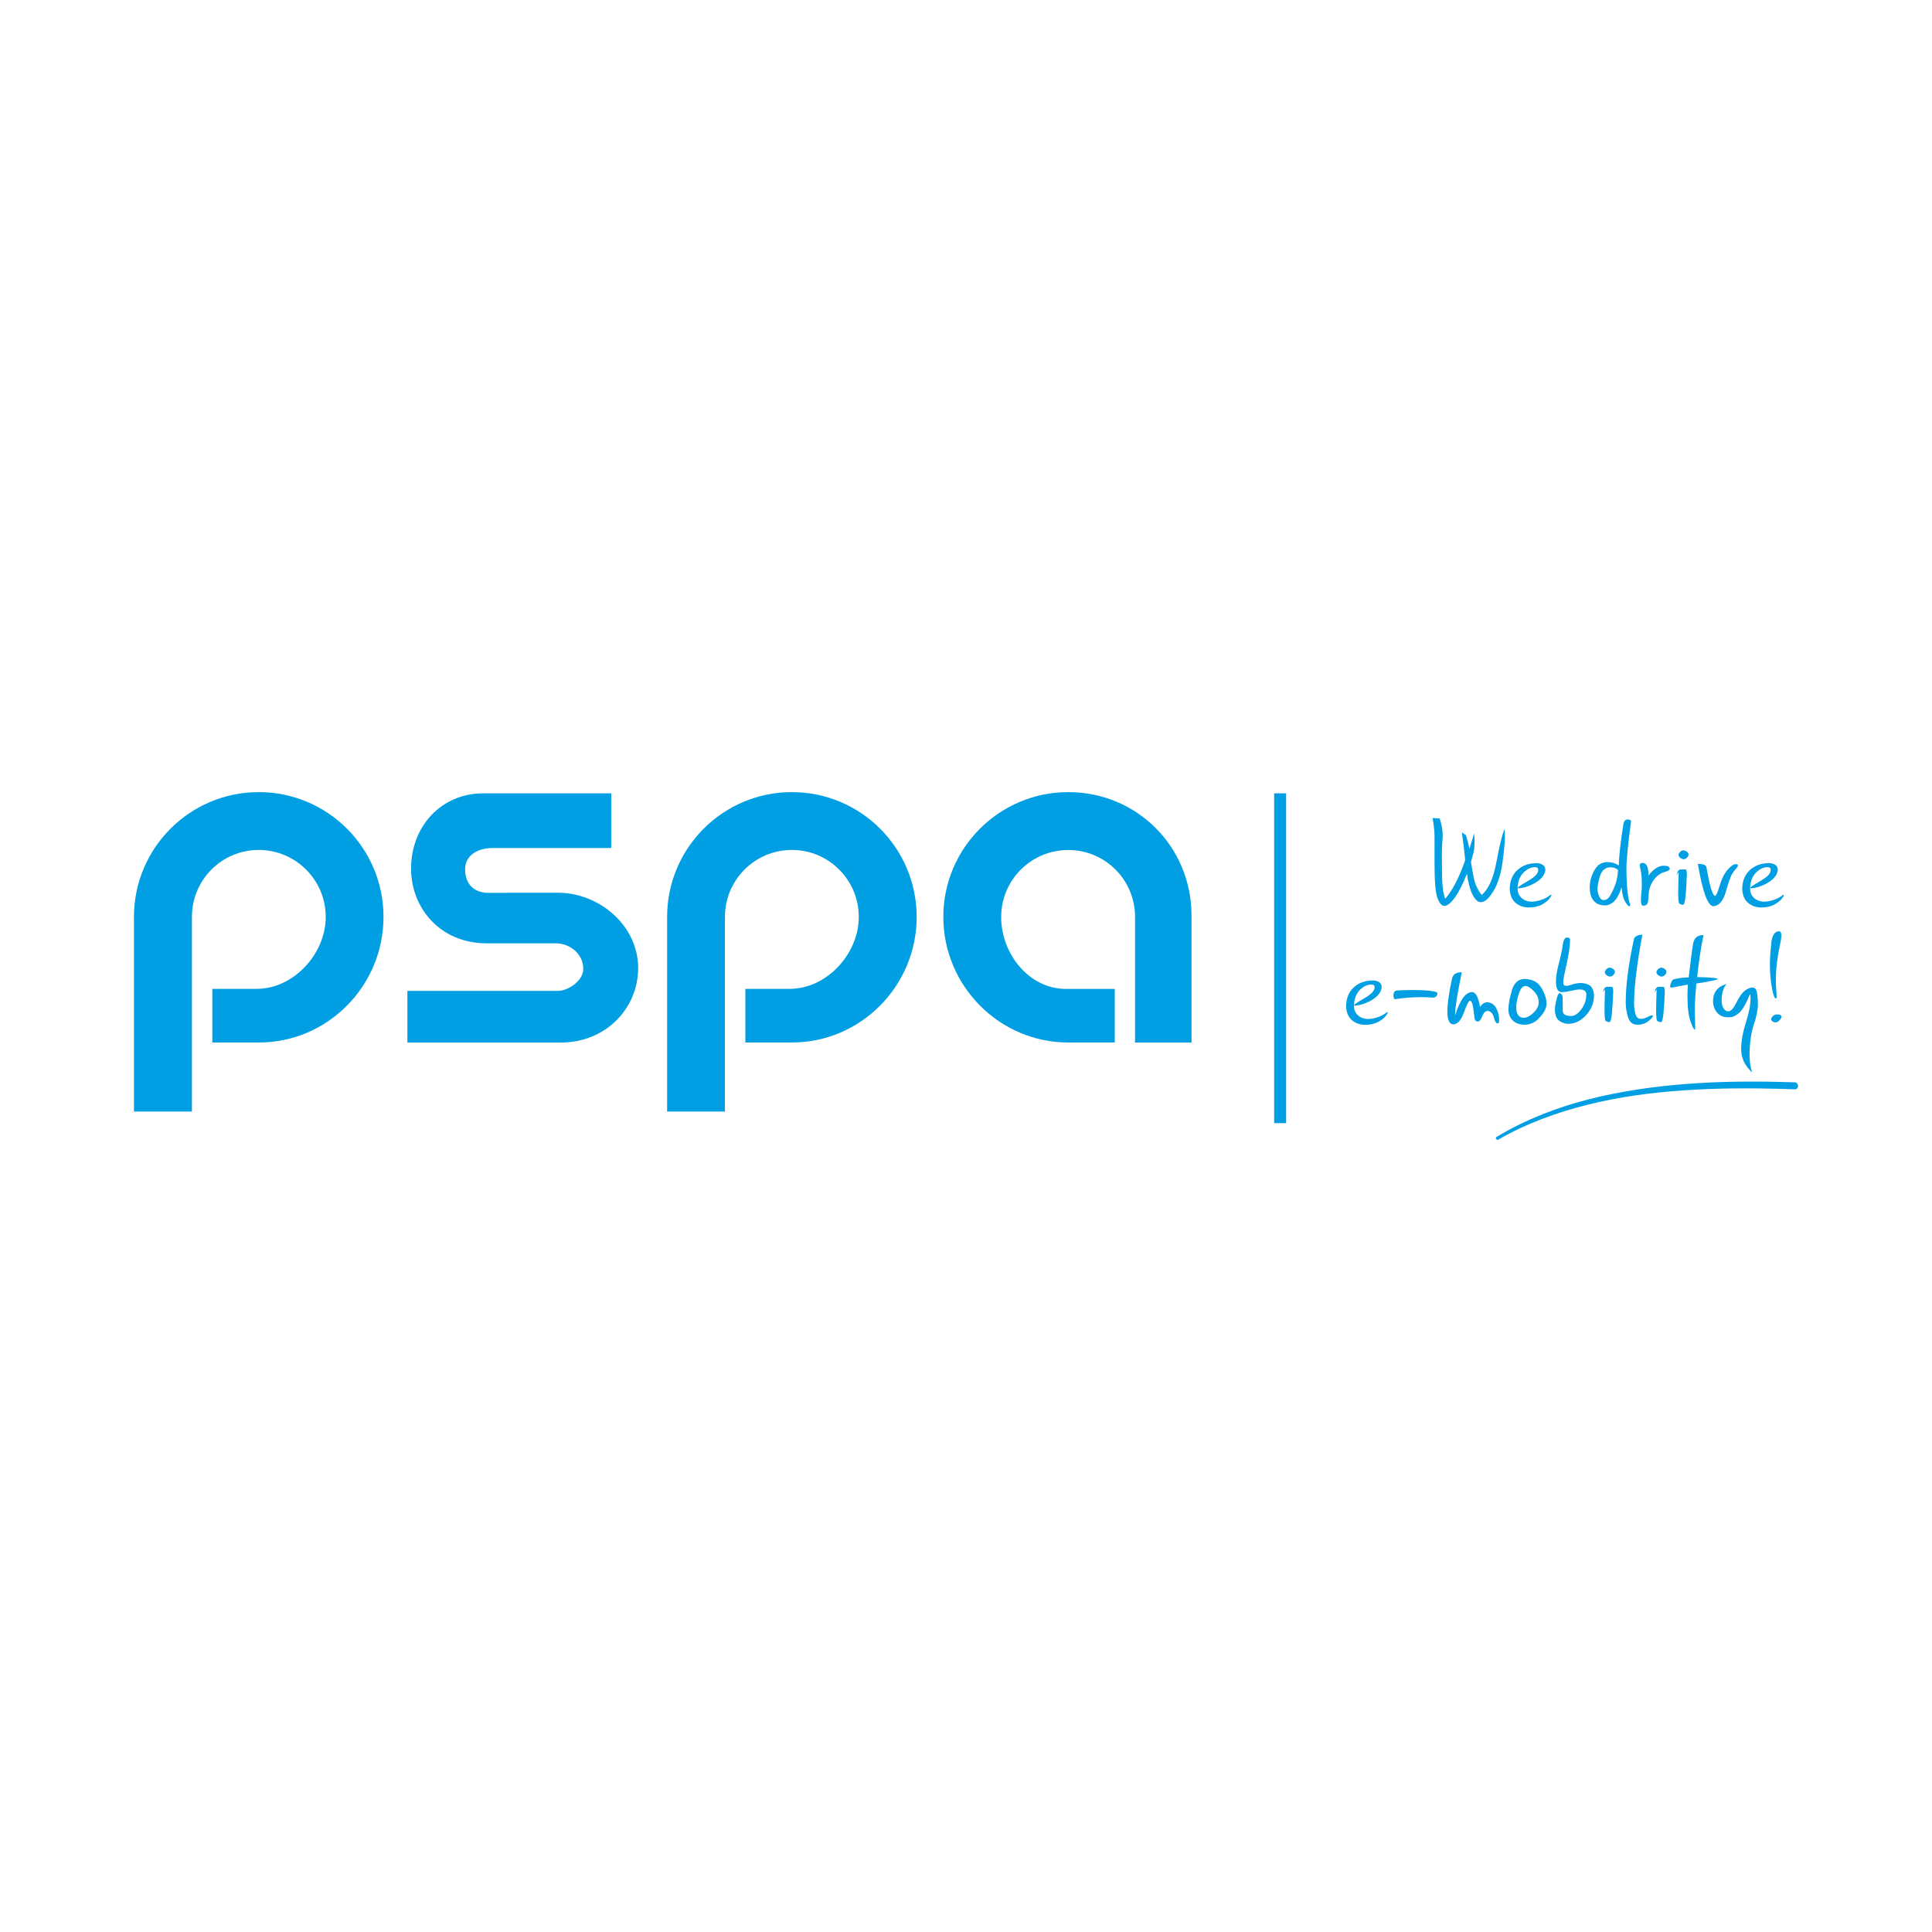 <svg xmlns="http://www.w3.org/2000/svg" id="uuid-bb170967-a3ee-489f-b8f8-36ab16ec1dec" data-name="Layer 2" width="300" height="300" viewBox="0 0 300 300"><defs><style>      .uuid-b3dba9d3-8755-46a2-ad64-83eb5e609462 {        fill: #fff;      }      .uuid-e01ed2d3-0944-4e34-af0a-393279155169 {        fill: #009fe3;      }    </style></defs><g id="uuid-3254614f-34a8-492d-bb8f-e6c5b1d41ddc" data-name="Grafika"><rect class="uuid-b3dba9d3-8755-46a2-ad64-83eb5e609462" width="300" height="300"></rect><g><g><rect class="uuid-e01ed2d3-0944-4e34-af0a-393279155169" x="197.85" y="123.19" width="1.86" height="51.21"></rect><g><path class="uuid-e01ed2d3-0944-4e34-af0a-393279155169" d="m86.6,138.62h-7.96v.02h-2.76c-2.32,0-3.66-1.4-3.66-3.66s2.11-3.3,4.23-3.3h18.46v-8.49h-19.91c-6.37,0-11.17,5.01-11.17,11.7,0,6.11,4.53,11.59,11.74,11.59h10.77c2.06,0,4.23,1.56,4.23,3.97,0,1.91-2.44,3.41-3.89,3.41h-23.42v8.03h23.76c7.22,0,12.07-5.47,12.07-11.56,0-6.67-6.09-11.71-12.48-11.71"></path><path class="uuid-e01ed2d3-0944-4e34-af0a-393279155169" d="m40.17,123c-10.69,0-19.37,8.68-19.37,19.38v30.22h9v-20.13s0,.31,0,.31v-10.4c0-5.75,4.64-10.4,10.37-10.4s10.41,4.65,10.41,10.4-5,11.17-10.73,11.17h-6.88v8.33h7.21c10.71,0,19.37-8.79,19.37-19.5s-8.67-19.38-19.37-19.38"></path><path class="uuid-e01ed2d3-0944-4e34-af0a-393279155169" d="m122.96,123c-10.69,0-19.37,8.68-19.37,19.38v19.36h0v10.86h8.98v-19.82h0v-10.4c0-5.75,4.65-10.4,10.39-10.4s10.39,4.65,10.39,10.4-4.98,11.17-10.73,11.17h-6.88v8.33h7.22c10.7,0,19.38-8.79,19.38-19.5s-8.68-19.38-19.38-19.38"></path><path class="uuid-e01ed2d3-0944-4e34-af0a-393279155169" d="m173.08,153.56h-7.55c-5.74,0-10.07-5.44-10.07-11.17s4.65-10.4,10.41-10.4,10.38,4.64,10.38,10.4v19.5h8.77v-19.71c0-10.7-8.46-19.18-19.15-19.18s-19.39,8.68-19.39,19.38,8.7,19.5,19.39,19.5h7.23v-8.33Z"></path></g></g><g><path class="uuid-e01ed2d3-0944-4e34-af0a-393279155169" d="m232.65,176.96c4.31-2.49,9.02-4.2,13.84-5.41,4.94-1.24,10.01-1.91,15.09-2.25,5.03-.34,10.08-.36,15.12-.22.66.02,1.31.04,1.97.07.7.03.7-1.07,0-1.09-5.01-.16-10.02-.18-15.02.13-5.12.32-10.23.95-15.23,2.09-4.87,1.11-9.63,2.76-14.03,5.12-.67.36-1.33.74-1.99,1.13-.27.16-.03.58.25.43h0Z"></path><g><g><path class="uuid-e01ed2d3-0944-4e34-af0a-393279155169" d="m227.52,133.59c-.17-1.67-.34-3.13-.52-4.35l.61.44c.26.78.44,1.48.56,2.1.31-.94.56-1.73.72-2.39.05.44.08.86.08,1.27,0,.73-.06,1.34-.19,1.84-.13.49-.25.94-.37,1.33.08.59.23,1.4.43,2.44s.62,1.94,1.25,2.7c1.07-.96,1.82-2.65,2.27-5.09.45-2.44.86-4.16,1.25-5.15.04.44.07.87.07,1.27,0,.73-.12,2.03-.37,3.88-.25,1.86-.72,3.36-1.42,4.5-.7,1.14-1.35,1.71-1.94,1.71-.47,0-.9-.39-1.29-1.16-.39-.77-.68-1.85-.88-3.25-.64,1.62-1.26,2.86-1.89,3.71-.62.85-1.16,1.28-1.63,1.28-.37,0-.71-.38-1.03-1.15-.32-.77-.48-2.6-.48-5.5,0-1.45,0-2.84,0-4.16,0-.76-.1-1.71-.3-2.83l1.1.06c.31.96.47,1.84.47,2.66,0,.21,0,.41-.03.62-.06.56-.1,1.32-.1,2.29,0,.71.01,1.84.03,3.39.02,1.55.18,2.72.48,3.51.55-.62,1.07-1.4,1.57-2.34.46-.87.98-2.08,1.54-3.62Z"></path><path class="uuid-e01ed2d3-0944-4e34-af0a-393279155169" d="m237.45,136.67c.92-.53,1.39-1.05,1.41-1.56,0-.31-.16-.46-.49-.46-.66,0-1.28.3-1.85.9-.57.6-.86,1.43-.86,2.48,0,.58.21,1.05.63,1.42.42.37.96.56,1.61.56.95-.06,1.8-.33,2.55-.82.22-.17.35-.26.39-.26.04,0,.06.04.06.11,0,.06-.11.23-.33.52-.22.29-.6.59-1.13.89-.54.3-1.22.46-2.05.46-.78,0-1.45-.23-2.01-.68-.56-.46-.88-1.16-.95-2.1,0-1.28.39-2.29,1.17-3.01s1.78-1.09,2.98-1.09c.4,0,.73.09.99.27.26.18.39.45.39.8-.07.58-.39,1.1-.95,1.56-.57.46-1.28.82-2.15,1.09-.53.13-.87.19-1.02.19-.09,0-.14-.02-.14-.07,0-.03.02-.08.07-.13.2-.18.76-.53,1.68-1.06Z"></path><path class="uuid-e01ed2d3-0944-4e34-af0a-393279155169" d="m252.1,127.87c.09-.4.31-.61.65-.63.34.01.51.13.51.34-.48,3.59-.71,6.04-.71,7.34.03,2.88.23,4.72.59,5.53,0,.17-.05.27-.16.28-.12,0-.33-.24-.63-.73-.3-.49-.48-1.24-.55-2.25-.39,1.28-.9,2.12-1.53,2.5-.33.22-.67.34-1.04.34-.79,0-1.38-.25-1.78-.74-.4-.49-.6-1.18-.6-2.07,0-.76.17-1.5.5-2.21.33-.71.69-1.17,1.08-1.39.39-.21.76-.32,1.11-.32.65,0,1.26.17,1.82.52.04-1.49.29-3.66.73-6.51Zm-.85,7.22c-.31-.28-.73-.42-1.24-.42-.35,0-.67.13-.98.39-.31.26-.55.74-.72,1.43-.17.69-.26,1.25-.26,1.68.15,1.04.47,1.57.94,1.6.42,0,.77-.24,1.05-.73.29-.5.55-1.06.78-1.67.23-.62.38-1.37.43-2.27Z"></path><path class="uuid-e01ed2d3-0944-4e34-af0a-393279155169" d="m254.62,134.3c.03-.21.18-.31.45-.31.61,0,.91.65.91,1.96.76-.99,1.52-1.5,2.3-1.52.49,0,.78.06.87.19.09.13.14.23.14.31,0,.17-.31.34-.91.51-.61.17-1.15.59-1.63,1.26-.47.67-.72,1.42-.75,2.27-.03.85-.12,1.34-.28,1.47-.16.13-.35.2-.56.2-.24,0-.36-.29-.36-.87,0-.42.02-.81.07-1.19.05-.38.07-.75.07-1.12,0-1.03-.05-1.77-.16-2.24-.11-.47-.16-.78-.16-.94Z"></path><path class="uuid-e01ed2d3-0944-4e34-af0a-393279155169" d="m260.34,135.85c.14-.56.35-.84.62-.84.27,0,.51,0,.72,0,.17,0,.26.24.26.72-.05,1.41-.12,2.55-.21,3.44-.09.89-.22,1.33-.39,1.33h0c-.17,0-.36-.07-.56-.18-.13-.06-.19-.66-.19-1.79,0-.59.03-1.63.08-3.11l-.33.44Zm.54-3.56c.15-.17.33-.25.53-.25.15,0,.33.07.51.2.19.13.28.28.28.45,0,.14-.08.3-.23.47-.15.17-.33.26-.53.26-.15,0-.33-.07-.52-.21-.19-.14-.28-.3-.28-.47,0-.13.08-.28.23-.44Z"></path><path class="uuid-e01ed2d3-0944-4e34-af0a-393279155169" d="m263.63,134.13c.83.02,1.27.19,1.34.5.51,2.98.96,4.47,1.36,4.47.15,0,.39-.53.7-1.59.31-1.06.73-1.88,1.23-2.45.51-.58.91-.87,1.22-.87.1,0,.18,0,.26.02.08.01.12.07.12.18,0,.13-.1.3-.31.52-.21.22-.42.51-.63.87-.21.36-.52,1.25-.93,2.68-.41,1.42-1.05,2.18-1.91,2.26-.89,0-1.7-2.2-2.44-6.59Z"></path><path class="uuid-e01ed2d3-0944-4e34-af0a-393279155169" d="m273.55,136.67c.92-.53,1.39-1.05,1.41-1.56,0-.31-.16-.46-.49-.46-.66,0-1.28.3-1.85.9-.57.6-.86,1.43-.86,2.48,0,.58.21,1.05.63,1.42.42.37.96.56,1.61.56.95-.06,1.8-.33,2.55-.82.22-.17.35-.26.39-.26.04,0,.06.04.06.11,0,.06-.11.23-.33.52-.22.29-.6.59-1.13.89-.54.3-1.22.46-2.05.46-.78,0-1.45-.23-2.01-.68-.56-.46-.88-1.16-.95-2.1,0-1.28.39-2.29,1.17-3.01s1.78-1.09,2.98-1.09c.4,0,.73.09.99.27s.39.45.39.8c-.07.58-.39,1.1-.95,1.56-.57.46-1.28.82-2.15,1.09-.53.13-.87.19-1.02.19-.09,0-.14-.02-.14-.07,0-.03.02-.08.07-.13.2-.18.76-.53,1.68-1.06Z"></path></g><g><path class="uuid-e01ed2d3-0944-4e34-af0a-393279155169" d="m212.04,154.89c.92-.53,1.39-1.05,1.41-1.56,0-.31-.16-.46-.49-.46-.66,0-1.28.3-1.85.9-.57.6-.86,1.43-.86,2.48,0,.58.21,1.05.63,1.42.42.37.96.56,1.61.56.95-.06,1.8-.33,2.55-.82.22-.17.35-.26.39-.26.04,0,.06.04.06.11,0,.06-.11.23-.33.52-.22.29-.6.59-1.13.89-.54.3-1.22.46-2.05.46-.78,0-1.45-.23-2.01-.68-.56-.46-.88-1.16-.95-2.1,0-1.28.39-2.29,1.17-3.01.78-.73,1.78-1.09,2.98-1.09.4,0,.73.09.99.27.26.18.39.45.39.8-.07.58-.39,1.1-.95,1.56-.57.46-1.28.82-2.15,1.09-.53.13-.87.19-1.02.19-.09,0-.14-.02-.14-.07,0-.03.02-.08.07-.13.2-.18.76-.53,1.68-1.06Z"></path><path class="uuid-e01ed2d3-0944-4e34-af0a-393279155169" d="m216.85,153.81c.76-.05,1.51-.08,2.26-.08,1.3,0,2.29.04,2.99.13.7.08,1.07.2,1.11.36-.03.42-.25.65-.68.69-.6-.04-1.2-.07-1.82-.07-1.39,0-2.74.1-4.07.31-.17,0-.26-.2-.27-.59,0-.42.16-.67.48-.75Z"></path><path class="uuid-e01ed2d3-0944-4e34-af0a-393279155169" d="m224.75,157.16c0-1.3.25-3.08.75-5.32.16-.58.66-.87,1.49-.87-.69,3.34-1.04,5.5-1.04,6.46,0,.12,0,.17.03.17.71-2.29,1.55-3.47,2.54-3.55.37,0,.65.23.85.69.2.46.35,1,.46,1.61.32-.48.69-.72,1.1-.72.64.04,1.11.35,1.41.93.3.58.44,1.12.44,1.63,0,.28-.01.46-.03.56-.02.1-.11.15-.27.15-.17,0-.34-.31-.52-.94-.18-.63-.51-.96-.98-.98-.32,0-.6.27-.82.82s-.45.82-.67.82c-.32,0-.5-.2-.54-.6-.04-.4-.11-.94-.21-1.61-.1-.67-.27-1.01-.5-1.01-.18,0-.49.61-.93,1.83-.44,1.22-1,1.83-1.67,1.83-.59-.06-.89-.69-.89-1.91Z"></path><path class="uuid-e01ed2d3-0944-4e34-af0a-393279155169" d="m234.76,153.78c.36-1.18,1.03-1.77,2-1.77,1.19.04,2.05.49,2.57,1.36.52.87.79,1.68.82,2.44,0,.69-.34,1.4-1.02,2.12-.66.8-1.48,1.19-2.44,1.19-.8-.04-1.41-.27-1.83-.7-.42-.43-.63-.99-.63-1.69,0-.78.18-1.76.54-2.95Zm3.4.11c-.51-.53-.94-.79-1.28-.79-.43,0-.78.41-1.04,1.23-.27.82-.4,1.5-.4,2.06s.11,1,.32,1.26c.21.26.48.39.82.39.48,0,.99-.26,1.54-.78.54-.52.81-1.06.81-1.61,0-.64-.25-1.23-.77-1.76Z"></path><path class="uuid-e01ed2d3-0944-4e34-af0a-393279155169" d="m242.64,146.8c.13-.81.34-1.22.65-1.22.33,0,.5.11.5.34,0,.71-.08,1.51-.25,2.39-.16.88-.34,1.72-.52,2.51-.19.79-.28,1.36-.28,1.72,0,.21.04.35.12.43.08.07.2.11.35.11.22,0,.54-.07.95-.22.41-.14.89-.22,1.43-.22.78.07,1.29.29,1.54.65.25.37.38.79.38,1.26,0,1.18-.41,2.21-1.24,3.1-.83.89-1.75,1.33-2.75,1.33-.38,0-.77-.11-1.16-.32-.4-.21-.65-.5-.76-.88-.11-.37-.16-.68-.16-.93,0-.4.08-.94.24-1.62.16-.68.34-1.03.54-1.03.29.13.43.38.43.75,0,.76,0,1.38,0,1.87,0,.35.1.59.31.73.21.14.55.21,1.02.21.52,0,1.04-.34,1.56-1.03.52-.69.78-1.47.78-2.34-.01-.47-.33-.73-.96-.75-.32,0-.79.07-1.4.21-.61.14-1.09.21-1.45.21-.27,0-.49-.12-.65-.36-.16-.24-.25-.68-.25-1.34,0-.71.14-1.61.43-2.7.29-1.1.49-2.05.62-2.86Z"></path><path class="uuid-e01ed2d3-0944-4e34-af0a-393279155169" d="m248.9,154.07c.14-.56.35-.84.62-.84.27,0,.51,0,.72,0,.17,0,.26.24.26.72-.05,1.41-.12,2.55-.21,3.44-.09.89-.22,1.33-.39,1.33h0c-.17,0-.36-.07-.56-.18-.13-.06-.19-.66-.19-1.79,0-.59.03-1.63.08-3.11l-.33.44Zm.54-3.56c.15-.17.33-.25.53-.25.15,0,.33.07.51.2.19.13.28.28.28.45,0,.14-.08.3-.23.47-.15.17-.33.26-.53.26-.15,0-.33-.07-.52-.21-.19-.14-.28-.3-.28-.47,0-.13.08-.28.23-.44Z"></path><path class="uuid-e01ed2d3-0944-4e34-af0a-393279155169" d="m253.74,145.67c.3-.36.73-.54,1.29-.54-.86,4.58-1.29,8.14-1.29,10.68,0,.52.07,1.05.2,1.59.13.54.42.81.86.81.31,0,.64-.09,1-.27.36-.18.57-.27.64-.27.15,0,.23.03.23.08,0,.15-.23.42-.7.8-.47.38-1.03.57-1.69.57-.74,0-1.23-.38-1.47-1.14-.24-.76-.37-1.53-.37-2.31,0-2.68.44-6.01,1.31-9.99Z"></path><path class="uuid-e01ed2d3-0944-4e34-af0a-393279155169" d="m256.91,154.07c.14-.56.35-.84.62-.84.27,0,.51,0,.72,0,.17,0,.26.24.26.72-.05,1.41-.12,2.55-.21,3.44-.09.89-.22,1.33-.39,1.33h0c-.17,0-.36-.07-.56-.18-.13-.06-.19-.66-.19-1.79,0-.59.03-1.63.08-3.11l-.33.44Zm.54-3.56c.15-.17.33-.25.53-.25.15,0,.33.07.51.2.19.13.28.28.28.45,0,.14-.08.3-.23.47-.15.17-.33.26-.53.26-.15,0-.33-.07-.52-.21-.19-.14-.28-.3-.28-.47,0-.13.08-.28.23-.44Z"></path><path class="uuid-e01ed2d3-0944-4e34-af0a-393279155169" d="m262.9,146.54c.16-.9.7-1.35,1.62-1.35-.44,2.19-.77,4.37-.98,6.53,2.12.05,3.18.15,3.18.3,0,.06-.22.14-.66.23-1.24.26-2.12.41-2.65.47-.16,1.75-.24,3.11-.24,4.08.03,1.55.05,2.5.06,2.85,0,.16-.03.24-.08.24-.12,0-.34-.43-.65-1.29-.31-.86-.47-2.19-.47-3.97,0-.55.02-1.13.07-1.75l-2.48.47c-.19,0-.28-.04-.29-.12,0-.2.07-.44.2-.73.13-.29.25-.43.36-.43.82-.2,1.59-.3,2.33-.3.3-2.59.53-4.33.69-5.23Z"></path><path class="uuid-e01ed2d3-0944-4e34-af0a-393279155169" d="m268.07,152.83c-.49.58-.73,1.42-.73,2.5,0,.54.1.96.3,1.26.2.3.45.45.74.45.4-.01.81-.47,1.25-1.36.44-.89.87-1.5,1.3-1.84.43-.33.84-.5,1.23-.5.37.03.59.32.68.89.09.57.13,1.13.13,1.67,0,.87-.22,1.94-.65,3.23-.43,1.29-.65,2.92-.65,4.91.03,1.05.17,1.88.42,2.49-1.16-1.01-1.73-2.24-1.73-3.69.04-1.3.29-2.68.76-4.13.47-1.45.7-2.68.7-3.68,0-.29-.03-.51-.08-.67-.65,1.59-1.24,2.58-1.74,2.97-.51.39-.9.59-1.19.61-.29.01-.45.02-.47.02-.72,0-1.28-.23-1.69-.7-.41-.47-.63-1.05-.65-1.74,0,0,0-.01,0-.02,0-1.41.69-2.3,2.06-2.7Z"></path><path class="uuid-e01ed2d3-0944-4e34-af0a-393279155169" d="m275.03,146.5c.14-1.26.55-1.89,1.22-1.89.24,0,.36.22.36.67,0,.31-.09.9-.28,1.77-.19.87-.33,1.75-.43,2.64-.1.89-.14,1.68-.14,2.36,0,.75.02,1.34.06,1.78.04.44.06.74.06.91,0,.2-.05.3-.14.3-.2,0-.41-.57-.61-1.71-.2-1.14-.3-2.32-.3-3.55,0-.94.07-2.04.22-3.3Zm.26,11.29c.17-.18.4-.27.68-.27.17,0,.32.02.45.07.13.05.2.15.2.3,0,.13-.1.31-.29.53-.19.23-.42.34-.67.34-.13,0-.27-.05-.41-.14-.15-.1-.22-.22-.22-.37,0-.13.09-.28.26-.47Z"></path></g></g></g></g></g></svg>